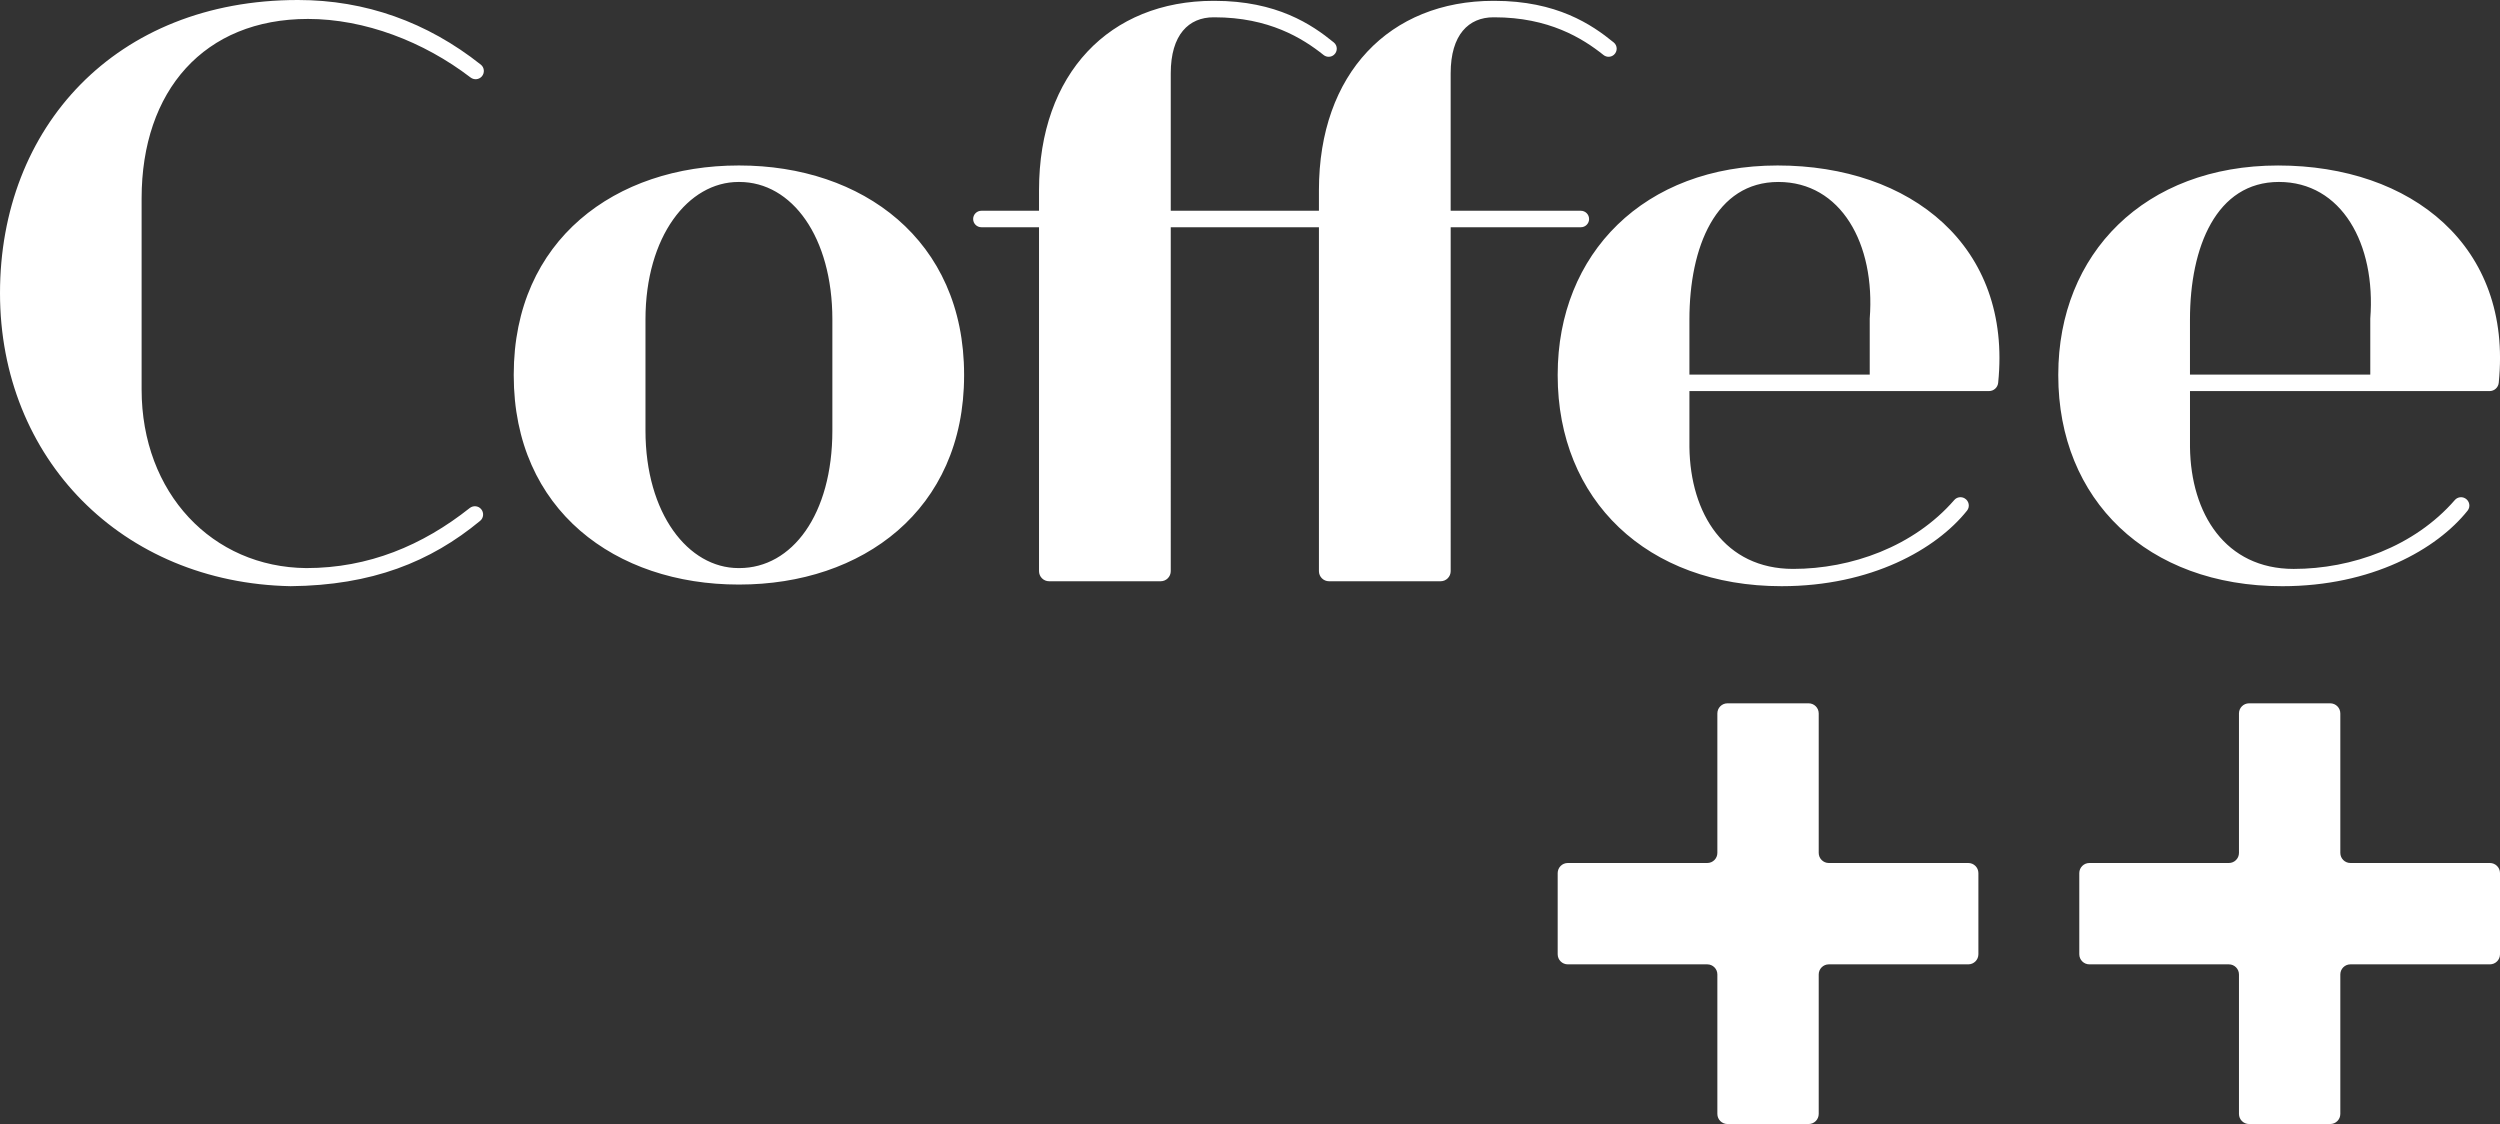 <svg xmlns="http://www.w3.org/2000/svg" id="Camada_1" data-name="Camada 1" viewBox="0 0 1404.55 631.5"><rect x="0" y="0" width="1404.55" height="631.5" fill="#333333" stroke="none"/><defs><style>      .cls-1 {        fill: #fff;      }    </style></defs><path class="cls-1" d="M415.37,92.97h-.46c-68.92,0-126.28,41.63-126.28,117.49v.46c0,75.86,57.36,117.49,126.28,117.49h.46c68.92,0,126.28-41.63,126.28-117.49v-.46c0-75.86-57.36-117.49-126.28-117.49ZM467.64,241.92c0,47.18-22.66,77.24-52.27,77.24h-.46c-28.21,0-52.27-30.53-52.27-77.24v-62.44c0-46.72,24.06-77.25,52.27-77.25h.46c29.61,0,52.27,30.99,52.27,77.25v62.44ZM172.99,10.64c31.89,0,65.05,12.72,91.37,32.89,1.96,1.5,4.72,1.26,6.34-.6,1.71-1.97,1.47-5.01-.58-6.63C239.97,12.37,205.2,0,167.44,0,64.76,0,0,71.7,0,164.67s68.46,162.82,163.28,164.66c45.67-.44,78.59-13.64,106.5-36.73,1.99-1.65,2.2-4.65.51-6.6-1.64-1.89-4.45-2.11-6.41-.56-26.48,20.99-56.81,33.72-91.81,33.72-52.74-.46-92.51-42.09-92.51-100.37v-107.31c0-60.59,35.16-100.84,93.44-100.84ZM892.78,123.04c0-2.55-2.07-4.63-4.63-4.63h-73.14V41.17c0-21.74,10.17-31.45,24.05-31.45h.46c30.63,0,49.53,11.74,61.36,21.18,1.72,1.37,4.16,1.34,5.83-.1,2.13-1.85,2.1-5.17-.09-6.95-12.36-10.09-31.98-23.38-67.1-23.38h-.46c-58.28,0-98.06,40.7-98.06,106.38v11.56h-83.25V41.17c0-21.74,10.17-31.45,24.05-31.45h.46c30.63,0,49.53,11.74,61.36,21.18,1.72,1.37,4.16,1.34,5.83-.1,2.13-1.85,2.1-5.17-.09-6.95-12.36-10.09-31.98-23.38-67.1-23.38h-.46c-58.28,0-98.06,40.7-98.06,106.38v11.56h-32.38c-2.55,0-4.63,2.07-4.63,4.63s2.07,4.63,4.63,4.63h32.38v193.22c0,3.13,2.54,5.67,5.67,5.67h62.67c3.13,0,5.67-2.54,5.67-5.67V127.67h83.25v193.22c0,3.13,2.54,5.67,5.67,5.67h62.68c3.13,0,5.67-2.54,5.67-5.67V127.67h73.14c2.55,0,4.63-2.07,4.63-4.63ZM1398.88,484.85h-78.37c-3.13,0-5.67-2.54-5.67-5.67v-78.37c0-3.13-2.54-5.67-5.67-5.67h-45.6c-3.13,0-5.67,2.54-5.67,5.67v78.37c0,3.13-2.54,5.67-5.67,5.67h-78.37c-3.13,0-5.67,2.54-5.67,5.67v45.6c0,3.13,2.54,5.67,5.67,5.67h78.37c3.13,0,5.67,2.54,5.67,5.67v78.37c0,3.13,2.54,5.67,5.67,5.67h45.6c3.13,0,5.67-2.54,5.67-5.67v-78.37c0-3.13,2.54-5.67,5.67-5.67h78.37c3.13,0,5.67-2.54,5.67-5.67v-45.6c0-3.13-2.54-5.67-5.67-5.67ZM998.64,92.97c-74.94,0-123.5,49.49-123.5,117.49v.46c0,69.85,49.96,118.41,125.81,118.41,50.37,0,86.88-20.79,104.18-42.47,1.75-2.2,1.09-5.46-1.34-6.88-1.91-1.12-4.37-.75-5.82.92-22.79,26.23-57.96,38.72-90.54,38.72-38.39,0-57.82-30.99-58.28-68.46v-31.45h168.34c2.64,0,4.85-2,5.12-4.63h0c7.86-76.79-49.03-122.11-123.96-122.11ZM1050.45,179.01v31.46h-101.3v-30.99c0-40.71,14.8-77.25,49.96-77.25s54.58,34.69,51.34,76.78ZM1282.18,329.34c50.37,0,86.88-20.79,104.18-42.47,1.75-2.2,1.09-5.45-1.34-6.88h0c-1.91-1.12-4.37-.75-5.82.92-22.79,26.23-57.96,38.72-90.54,38.72-38.39,0-57.82-30.99-58.28-68.46v-31.45h168.34c2.64,0,4.85-2,5.12-4.63,7.86-76.79-49.03-122.11-123.96-122.11s-123.5,49.49-123.5,117.49v.46c0,69.85,49.96,118.41,125.81,118.41ZM1230.37,179.47c0-40.71,14.8-77.25,49.96-77.25s54.58,34.69,51.34,76.78v31.46h-101.3v-30.99ZM1105.83,484.85h-78.37c-3.13,0-5.67-2.54-5.67-5.67v-78.37c0-3.13-2.54-5.67-5.67-5.67h-45.6c-3.13,0-5.67,2.54-5.67,5.67v78.37c0,3.13-2.54,5.67-5.67,5.67h-78.37c-3.13,0-5.67,2.54-5.67,5.67v45.6c0,3.13,2.54,5.67,5.67,5.67h78.37c3.13,0,5.67,2.54,5.67,5.67v78.37c0,3.13,2.54,5.67,5.67,5.67h45.6c3.13,0,5.67-2.54,5.67-5.67v-78.37c0-3.13,2.54-5.67,5.67-5.67h78.37c3.13,0,5.67-2.54,5.67-5.67v-45.6c0-3.13-2.54-5.67-5.67-5.67Z"></path></svg>